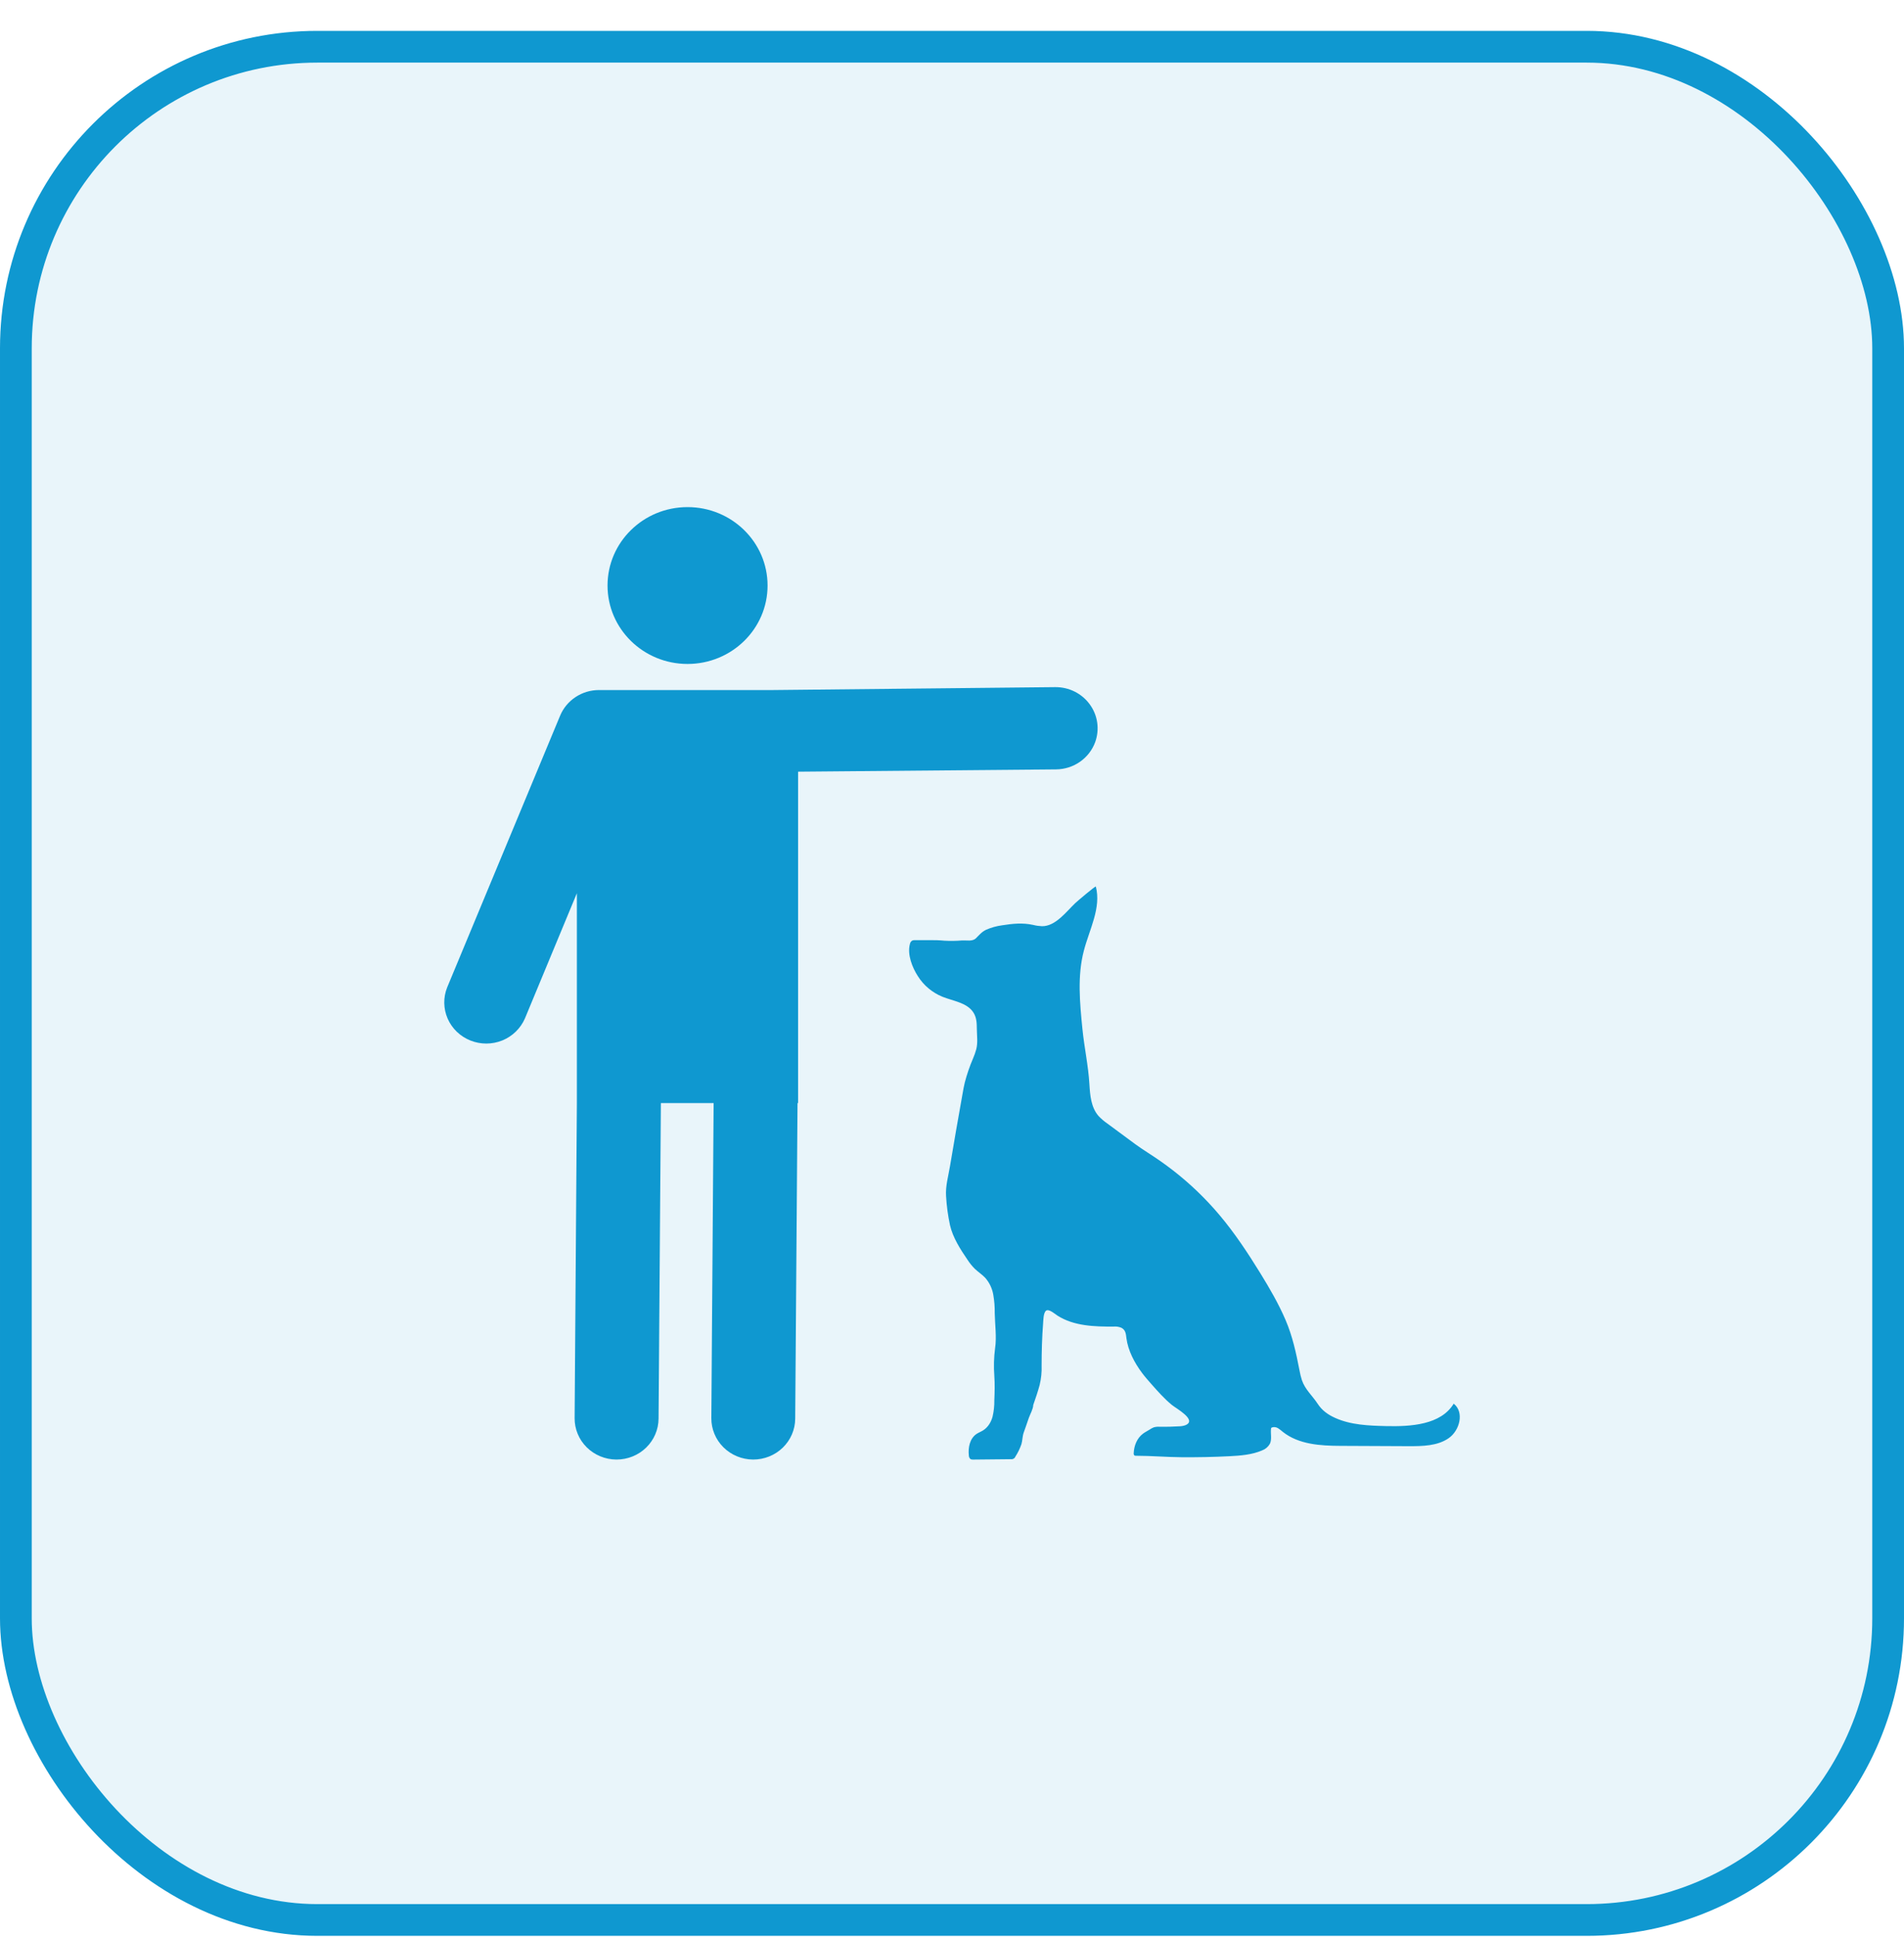 <svg xmlns="http://www.w3.org/2000/svg" fill="none" viewBox="0 0 60 61" height="61" width="60">
<rect stroke="#0F98D0" fill-opacity="0.5" fill="#D4ECF6" rx="9.5" height="59" width="59" y="1.472" x="0.5"></rect>
<path fill="#0F98D0" d="M45.81 44.21C45.406 44.877 44.461 44.936 43.669 44.916C43.134 44.903 42.569 44.882 42.075 44.659C41.84 44.554 41.656 44.418 41.52 44.209C41.353 43.955 41.13 43.769 41.027 43.472C40.994 43.368 40.968 43.262 40.949 43.154C40.844 42.612 40.731 42.087 40.512 41.576C40.293 41.065 40.011 40.581 39.719 40.106C39.327 39.47 38.914 38.844 38.431 38.271C38.319 38.137 38.203 38.007 38.083 37.88C37.623 37.39 37.111 36.949 36.557 36.563C36.295 36.379 36.027 36.221 35.77 36.033L34.897 35.388C34.793 35.317 34.697 35.234 34.612 35.143C34.382 34.874 34.351 34.498 34.33 34.148C34.296 33.566 34.168 32.991 34.11 32.407C34.028 31.586 33.946 30.745 34.154 29.947C34.329 29.273 34.707 28.598 34.533 27.924C34.525 27.892 33.929 28.402 33.884 28.445C33.602 28.712 33.267 29.175 32.837 29.172C32.743 29.168 32.651 29.155 32.56 29.132C32.228 29.058 31.912 29.091 31.575 29.144C31.404 29.167 31.237 29.214 31.079 29.282C30.932 29.352 30.863 29.447 30.753 29.553C30.643 29.659 30.461 29.613 30.321 29.62C30.134 29.636 29.946 29.639 29.759 29.628C29.457 29.598 29.141 29.617 28.837 29.611C28.805 29.608 28.772 29.613 28.743 29.626C28.724 29.639 28.708 29.655 28.696 29.674C28.684 29.693 28.676 29.714 28.673 29.736C28.585 30.063 28.748 30.473 28.925 30.746C29.107 31.036 29.378 31.263 29.698 31.394C30.047 31.532 30.48 31.581 30.677 31.894C30.782 32.06 30.78 32.241 30.783 32.426C30.787 32.637 30.817 32.838 30.765 33.047C30.738 33.146 30.704 33.243 30.663 33.337C30.558 33.581 30.472 33.833 30.404 34.09C30.374 34.212 30.352 34.336 30.331 34.459C30.195 35.213 30.065 35.968 29.938 36.723C29.886 37.039 29.792 37.353 29.813 37.671C29.83 37.978 29.872 38.284 29.936 38.585C30.026 38.982 30.266 39.352 30.497 39.69C30.561 39.788 30.636 39.879 30.718 39.962C30.823 40.062 30.948 40.141 31.048 40.247C31.179 40.397 31.266 40.579 31.3 40.774C31.334 40.968 31.35 41.165 31.347 41.362C31.353 41.717 31.411 42.113 31.358 42.465C31.32 42.754 31.312 43.046 31.334 43.337C31.351 43.59 31.345 43.843 31.334 44.1C31.337 44.276 31.318 44.453 31.277 44.625C31.23 44.795 31.131 44.958 30.979 45.052C30.913 45.093 30.838 45.121 30.773 45.164C30.561 45.307 30.503 45.592 30.531 45.843C30.531 45.864 30.536 45.886 30.545 45.905C30.554 45.925 30.567 45.942 30.584 45.956C30.61 45.968 30.638 45.973 30.666 45.971L31.855 45.959C31.884 45.964 31.914 45.958 31.939 45.944C31.965 45.93 31.985 45.907 31.996 45.88C32.075 45.758 32.139 45.626 32.187 45.488C32.224 45.362 32.216 45.241 32.261 45.117C32.316 44.967 32.367 44.814 32.419 44.663C32.459 44.548 32.56 44.373 32.56 44.252C32.632 44.045 32.704 43.837 32.761 43.625C32.81 43.423 32.832 43.216 32.824 43.008C32.824 42.565 32.837 42.121 32.871 41.679C32.879 41.584 32.878 41.346 32.965 41.281C33.052 41.215 33.245 41.386 33.326 41.438C33.837 41.764 34.483 41.786 35.093 41.782C35.179 41.774 35.265 41.788 35.343 41.822C35.478 41.897 35.48 42.024 35.497 42.152C35.548 42.541 35.754 42.929 35.989 43.242C36.079 43.363 36.179 43.476 36.279 43.589C36.484 43.82 36.69 44.056 36.931 44.252C37.067 44.363 37.734 44.725 37.361 44.886C37.297 44.91 37.23 44.922 37.162 44.923C36.957 44.936 36.752 44.941 36.546 44.938C36.483 44.933 36.419 44.939 36.358 44.956C36.31 44.975 36.264 45 36.222 45.03C36.155 45.072 36.083 45.107 36.02 45.154C35.829 45.296 35.735 45.536 35.726 45.77C35.724 45.783 35.725 45.796 35.729 45.809C35.733 45.821 35.74 45.832 35.749 45.841C35.764 45.849 35.78 45.853 35.796 45.851C36.272 45.851 36.75 45.893 37.227 45.897C37.734 45.901 38.24 45.891 38.747 45.865C39.086 45.848 39.457 45.819 39.77 45.683C39.874 45.645 39.961 45.572 40.016 45.477C40.087 45.333 40.034 45.161 40.053 45.002C40.053 44.993 40.055 44.984 40.06 44.976C40.067 44.967 40.076 44.961 40.087 44.958C40.118 44.948 40.151 44.945 40.184 44.95C40.217 44.955 40.248 44.966 40.275 44.984C40.329 45.019 40.38 45.058 40.428 45.101C40.93 45.497 41.616 45.536 42.234 45.539L44.397 45.549C44.83 45.549 45.294 45.543 45.649 45.299C46.003 45.055 46.148 44.476 45.81 44.21Z"></path>
<path fill="#0F98D0" d="M21.666 20.912C23.059 20.912 24.188 19.806 24.188 18.442C24.188 17.078 23.059 15.972 21.666 15.972C20.273 15.972 19.145 17.078 19.145 18.442C19.145 19.806 20.273 20.912 21.666 20.912Z"></path>
<path fill="#0F98D0" d="M34.512 23.375C34.583 23.178 34.605 22.968 34.576 22.761C34.547 22.554 34.467 22.357 34.343 22.187C34.22 22.017 34.056 21.878 33.866 21.783C33.676 21.688 33.465 21.64 33.252 21.642L24.342 21.734H18.874C18.611 21.734 18.355 21.811 18.137 21.955C17.919 22.099 17.75 22.303 17.651 22.541L14.092 31.098C13.964 31.416 13.97 31.769 14.107 32.083C14.244 32.396 14.502 32.644 14.824 32.772C15.146 32.901 15.507 32.9 15.829 32.77C16.15 32.639 16.406 32.39 16.542 32.076L18.179 28.133V34.743L18.108 44.665C18.105 45.009 18.242 45.339 18.488 45.584C18.735 45.828 19.07 45.968 19.421 45.97H19.43C19.78 45.97 20.114 45.835 20.362 45.594C20.61 45.353 20.75 45.026 20.753 44.684L20.826 34.743H22.488L22.416 44.665C22.414 45.008 22.55 45.339 22.796 45.583C23.042 45.828 23.377 45.967 23.728 45.97H23.737C24.086 45.97 24.421 45.835 24.669 45.594C24.916 45.353 25.057 45.026 25.059 44.684L25.132 34.743H25.15V24.305L33.278 24.233C33.548 24.231 33.812 24.147 34.032 23.994C34.253 23.84 34.42 23.625 34.512 23.375Z"></path>
</svg>
